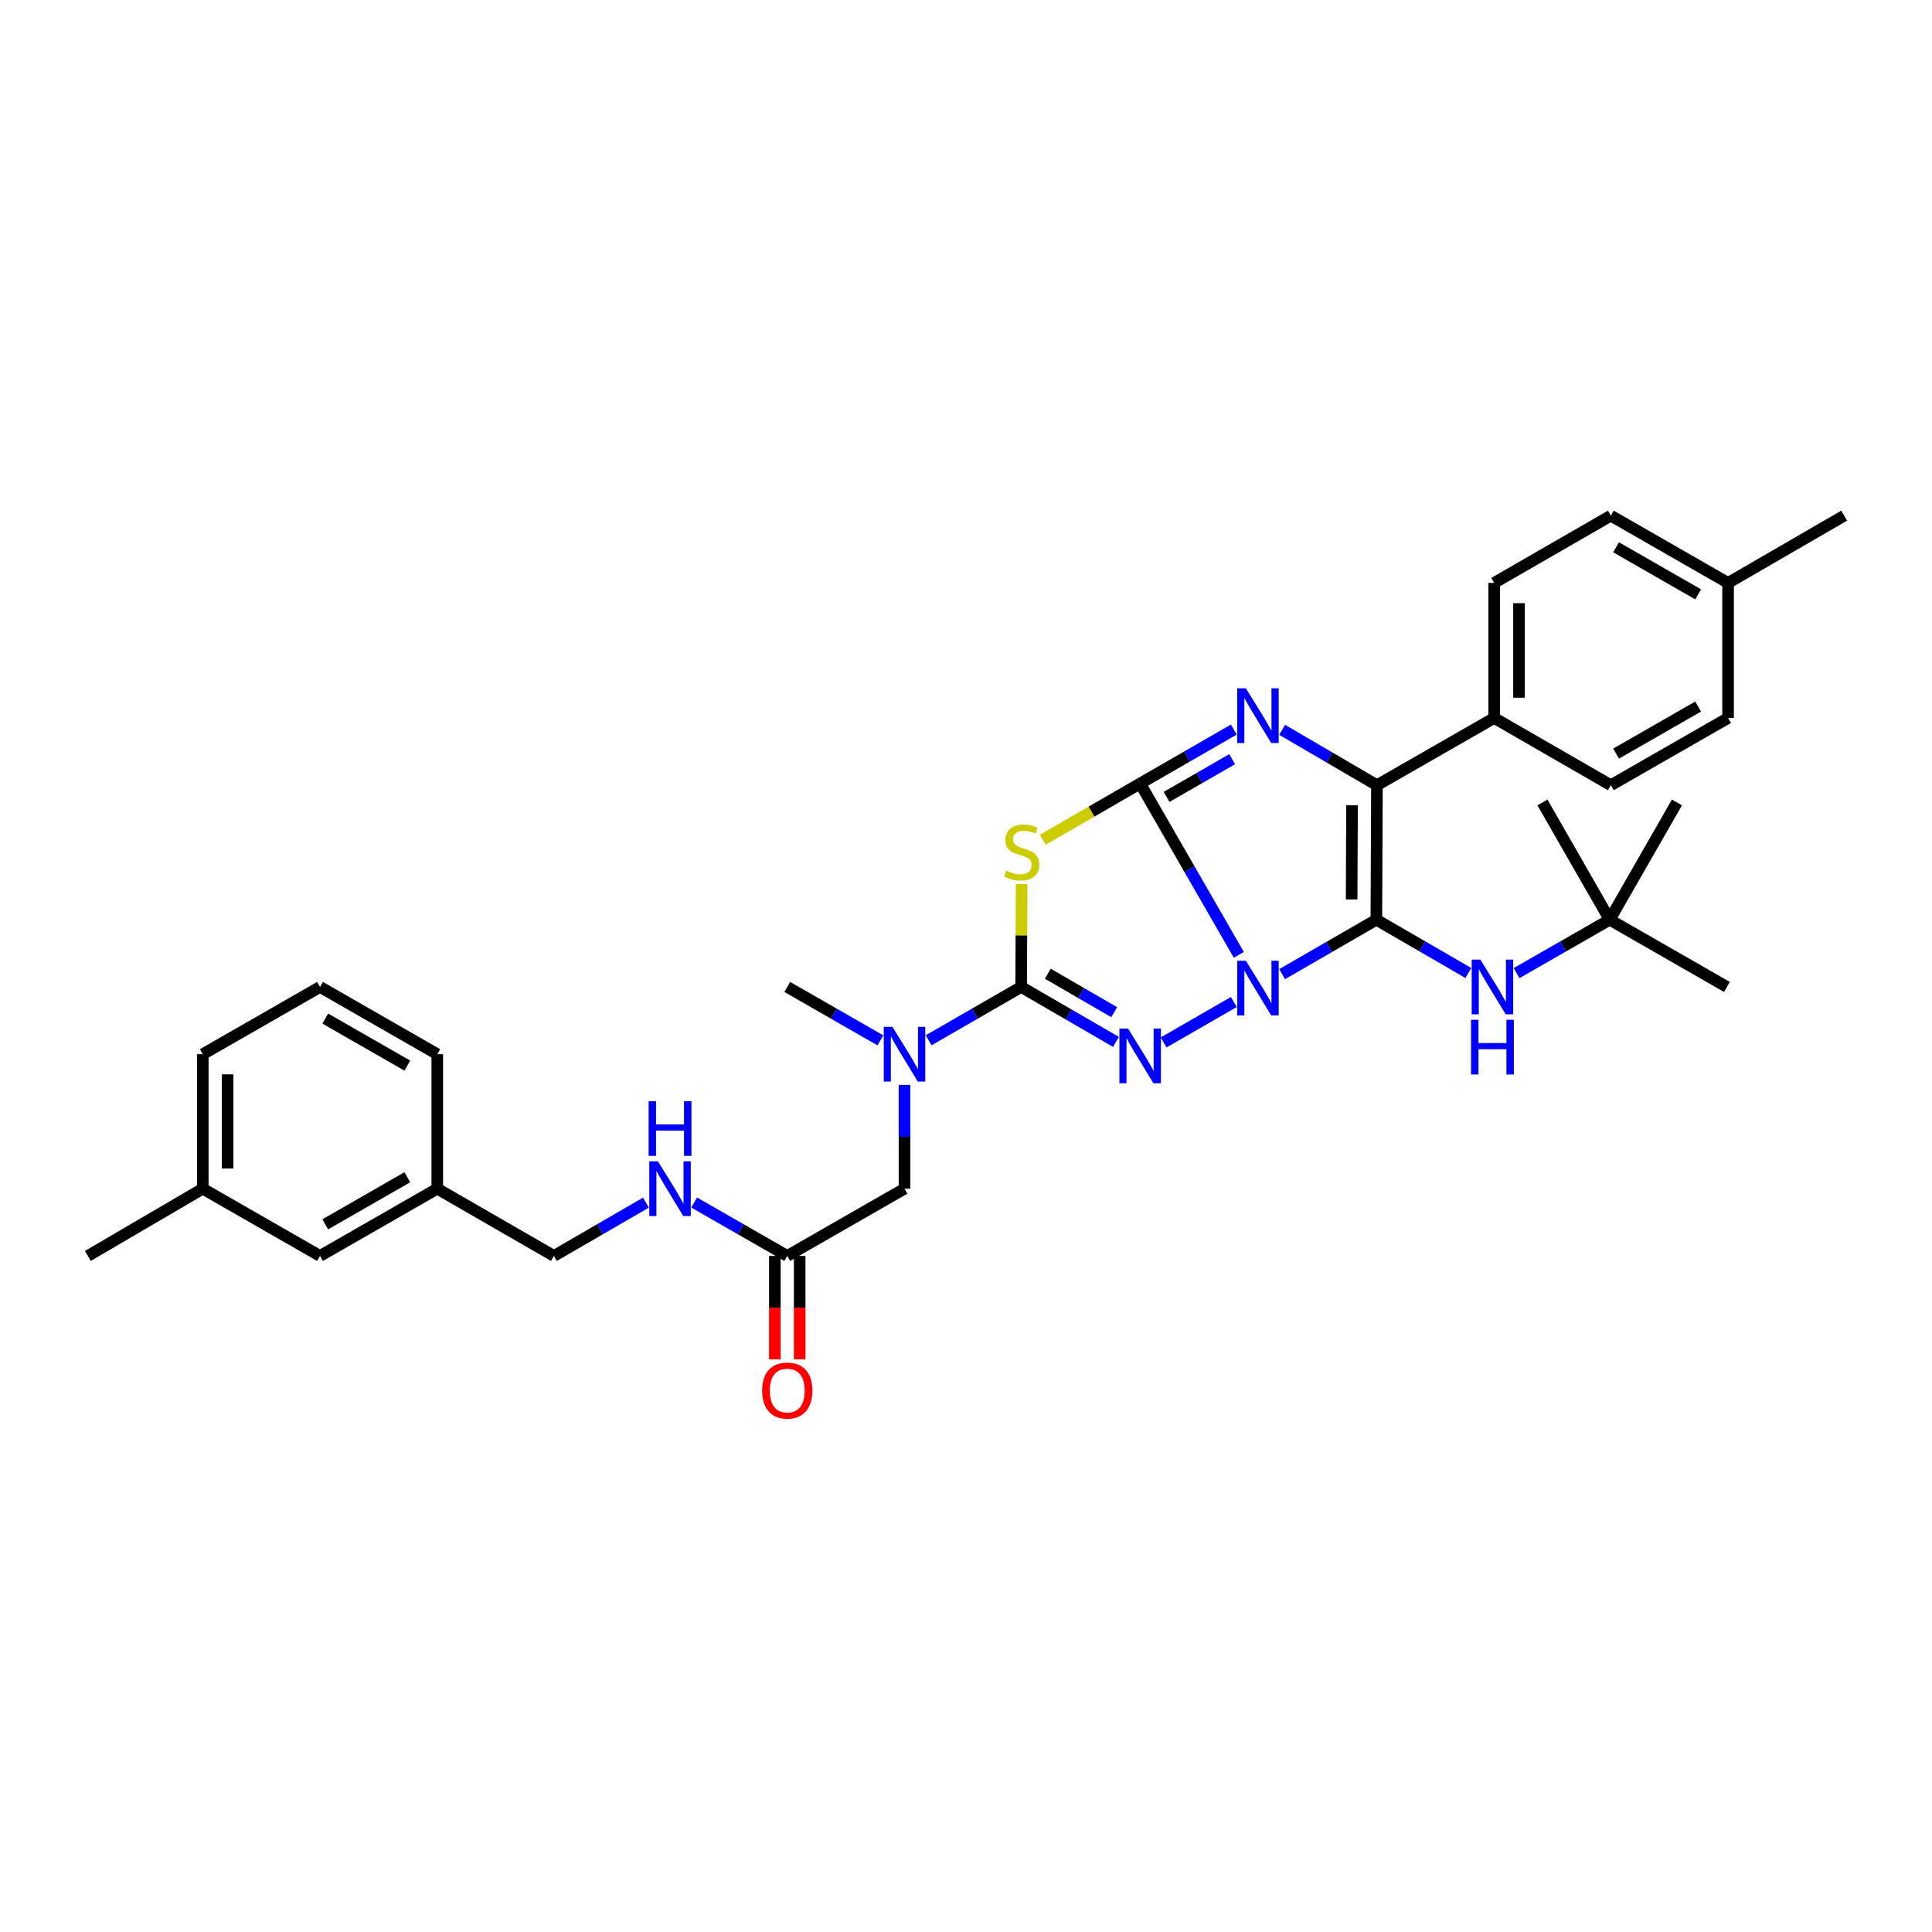 <?xml version='1.0' encoding='iso-8859-1'?>
<svg version='1.1' baseProfile='full'
              xmlns='http://www.w3.org/2000/svg'
                      xmlns:rdkit='http://www.rdkit.org/xml'
                      xmlns:xlink='http://www.w3.org/1999/xlink'
                  xml:space='preserve'
width='1000px' height='1000px' viewBox='0 0 1000 1000'>
<!-- END OF HEADER -->
<rect style='opacity:1.0;fill:#FFFFFF;stroke:none' width='1000' height='1000' x='0' y='0'> </rect>
<path class='bond-0' d='M 641.209,494.229 L 615.677,449.882' style='fill:none;fill-rule:evenodd;stroke:#0000FF;stroke-width:6px;stroke-linecap:butt;stroke-linejoin:miter;stroke-opacity:1' />
<path class='bond-0' d='M 615.677,449.882 L 590.146,405.536' style='fill:none;fill-rule:evenodd;stroke:#000000;stroke-width:6px;stroke-linecap:butt;stroke-linejoin:miter;stroke-opacity:1' />
<path class='bond-1' d='M 663.63,504.218 L 688.016,490.131' style='fill:none;fill-rule:evenodd;stroke:#0000FF;stroke-width:6px;stroke-linecap:butt;stroke-linejoin:miter;stroke-opacity:1' />
<path class='bond-1' d='M 688.016,490.131 L 712.402,476.044' style='fill:none;fill-rule:evenodd;stroke:#000000;stroke-width:6px;stroke-linecap:butt;stroke-linejoin:miter;stroke-opacity:1' />
<path class='bond-2' d='M 638.621,518.639 L 602.284,539.557' style='fill:none;fill-rule:evenodd;stroke:#0000FF;stroke-width:6px;stroke-linecap:butt;stroke-linejoin:miter;stroke-opacity:1' />
<path class='bond-3' d='M 590.146,405.536 L 614.383,391.583' style='fill:none;fill-rule:evenodd;stroke:#000000;stroke-width:6px;stroke-linecap:butt;stroke-linejoin:miter;stroke-opacity:1' />
<path class='bond-3' d='M 614.383,391.583 L 638.621,377.63' style='fill:none;fill-rule:evenodd;stroke:#0000FF;stroke-width:6px;stroke-linecap:butt;stroke-linejoin:miter;stroke-opacity:1' />
<path class='bond-3' d='M 603.825,412.482 L 620.792,402.715' style='fill:none;fill-rule:evenodd;stroke:#000000;stroke-width:6px;stroke-linecap:butt;stroke-linejoin:miter;stroke-opacity:1' />
<path class='bond-3' d='M 620.792,402.715 L 637.758,392.948' style='fill:none;fill-rule:evenodd;stroke:#0000FF;stroke-width:6px;stroke-linecap:butt;stroke-linejoin:miter;stroke-opacity:1' />
<path class='bond-4' d='M 590.146,405.536 L 564.929,420.102' style='fill:none;fill-rule:evenodd;stroke:#000000;stroke-width:6px;stroke-linecap:butt;stroke-linejoin:miter;stroke-opacity:1' />
<path class='bond-4' d='M 564.929,420.102 L 539.713,434.669' style='fill:none;fill-rule:evenodd;stroke:#CCCC00;stroke-width:6px;stroke-linecap:butt;stroke-linejoin:miter;stroke-opacity:1' />
<path class='bond-6' d='M 712.402,476.044 L 712.702,406.428' style='fill:none;fill-rule:evenodd;stroke:#000000;stroke-width:6px;stroke-linecap:butt;stroke-linejoin:miter;stroke-opacity:1' />
<path class='bond-6' d='M 699.603,465.546 L 699.812,416.815' style='fill:none;fill-rule:evenodd;stroke:#000000;stroke-width:6px;stroke-linecap:butt;stroke-linejoin:miter;stroke-opacity:1' />
<path class='bond-7' d='M 712.402,476.044 L 736.205,489.831' style='fill:none;fill-rule:evenodd;stroke:#000000;stroke-width:6px;stroke-linecap:butt;stroke-linejoin:miter;stroke-opacity:1' />
<path class='bond-7' d='M 736.205,489.831 L 760.009,503.619' style='fill:none;fill-rule:evenodd;stroke:#0000FF;stroke-width:6px;stroke-linecap:butt;stroke-linejoin:miter;stroke-opacity:1' />
<path class='bond-5' d='M 577.626,539.288 L 553.088,525.067' style='fill:none;fill-rule:evenodd;stroke:#0000FF;stroke-width:6px;stroke-linecap:butt;stroke-linejoin:miter;stroke-opacity:1' />
<path class='bond-5' d='M 553.088,525.067 L 528.55,510.845' style='fill:none;fill-rule:evenodd;stroke:#000000;stroke-width:6px;stroke-linecap:butt;stroke-linejoin:miter;stroke-opacity:1' />
<path class='bond-5' d='M 576.705,523.909 L 559.529,513.954' style='fill:none;fill-rule:evenodd;stroke:#0000FF;stroke-width:6px;stroke-linecap:butt;stroke-linejoin:miter;stroke-opacity:1' />
<path class='bond-5' d='M 559.529,513.954 L 542.352,503.999' style='fill:none;fill-rule:evenodd;stroke:#000000;stroke-width:6px;stroke-linecap:butt;stroke-linejoin:miter;stroke-opacity:1' />
<path class='bond-34' d='M 663.644,377.755 L 688.173,392.091' style='fill:none;fill-rule:evenodd;stroke:#0000FF;stroke-width:6px;stroke-linecap:butt;stroke-linejoin:miter;stroke-opacity:1' />
<path class='bond-34' d='M 688.173,392.091 L 712.702,406.428' style='fill:none;fill-rule:evenodd;stroke:#000000;stroke-width:6px;stroke-linecap:butt;stroke-linejoin:miter;stroke-opacity:1' />
<path class='bond-33' d='M 528.789,457.564 L 528.67,484.204' style='fill:none;fill-rule:evenodd;stroke:#CCCC00;stroke-width:6px;stroke-linecap:butt;stroke-linejoin:miter;stroke-opacity:1' />
<path class='bond-33' d='M 528.67,484.204 L 528.55,510.845' style='fill:none;fill-rule:evenodd;stroke:#000000;stroke-width:6px;stroke-linecap:butt;stroke-linejoin:miter;stroke-opacity:1' />
<path class='bond-8' d='M 528.55,510.845 L 504.6,524.648' style='fill:none;fill-rule:evenodd;stroke:#000000;stroke-width:6px;stroke-linecap:butt;stroke-linejoin:miter;stroke-opacity:1' />
<path class='bond-8' d='M 504.6,524.648 L 480.65,538.452' style='fill:none;fill-rule:evenodd;stroke:#0000FF;stroke-width:6px;stroke-linecap:butt;stroke-linejoin:miter;stroke-opacity:1' />
<path class='bond-9' d='M 712.702,406.428 L 773.384,371.627' style='fill:none;fill-rule:evenodd;stroke:#000000;stroke-width:6px;stroke-linecap:butt;stroke-linejoin:miter;stroke-opacity:1' />
<path class='bond-13' d='M 784.974,503.684 L 809.077,489.864' style='fill:none;fill-rule:evenodd;stroke:#0000FF;stroke-width:6px;stroke-linecap:butt;stroke-linejoin:miter;stroke-opacity:1' />
<path class='bond-13' d='M 809.077,489.864 L 833.181,476.044' style='fill:none;fill-rule:evenodd;stroke:#000000;stroke-width:6px;stroke-linecap:butt;stroke-linejoin:miter;stroke-opacity:1' />
<path class='bond-11' d='M 468.168,561.546 L 468.168,588.404' style='fill:none;fill-rule:evenodd;stroke:#0000FF;stroke-width:6px;stroke-linecap:butt;stroke-linejoin:miter;stroke-opacity:1' />
<path class='bond-11' d='M 468.168,588.404 L 468.168,615.262' style='fill:none;fill-rule:evenodd;stroke:#000000;stroke-width:6px;stroke-linecap:butt;stroke-linejoin:miter;stroke-opacity:1' />
<path class='bond-24' d='M 455.679,538.483 L 431.582,524.664' style='fill:none;fill-rule:evenodd;stroke:#0000FF;stroke-width:6px;stroke-linecap:butt;stroke-linejoin:miter;stroke-opacity:1' />
<path class='bond-24' d='M 431.582,524.664 L 407.485,510.845' style='fill:none;fill-rule:evenodd;stroke:#000000;stroke-width:6px;stroke-linecap:butt;stroke-linejoin:miter;stroke-opacity:1' />
<path class='bond-15' d='M 773.384,371.627 L 773.384,301.711' style='fill:none;fill-rule:evenodd;stroke:#000000;stroke-width:6px;stroke-linecap:butt;stroke-linejoin:miter;stroke-opacity:1' />
<path class='bond-15' d='M 786.228,361.139 L 786.228,312.198' style='fill:none;fill-rule:evenodd;stroke:#000000;stroke-width:6px;stroke-linecap:butt;stroke-linejoin:miter;stroke-opacity:1' />
<path class='bond-16' d='M 773.384,371.627 L 833.766,406.428' style='fill:none;fill-rule:evenodd;stroke:#000000;stroke-width:6px;stroke-linecap:butt;stroke-linejoin:miter;stroke-opacity:1' />
<path class='bond-10' d='M 407.485,650.07 L 468.168,615.262' style='fill:none;fill-rule:evenodd;stroke:#000000;stroke-width:6px;stroke-linecap:butt;stroke-linejoin:miter;stroke-opacity:1' />
<path class='bond-12' d='M 407.485,650.07 L 383.389,636.248' style='fill:none;fill-rule:evenodd;stroke:#000000;stroke-width:6px;stroke-linecap:butt;stroke-linejoin:miter;stroke-opacity:1' />
<path class='bond-12' d='M 383.389,636.248 L 359.292,622.426' style='fill:none;fill-rule:evenodd;stroke:#0000FF;stroke-width:6px;stroke-linecap:butt;stroke-linejoin:miter;stroke-opacity:1' />
<path class='bond-14' d='M 401.063,650.07 L 401.063,676.841' style='fill:none;fill-rule:evenodd;stroke:#000000;stroke-width:6px;stroke-linecap:butt;stroke-linejoin:miter;stroke-opacity:1' />
<path class='bond-14' d='M 401.063,676.841 L 401.063,703.612' style='fill:none;fill-rule:evenodd;stroke:#FF0000;stroke-width:6px;stroke-linecap:butt;stroke-linejoin:miter;stroke-opacity:1' />
<path class='bond-14' d='M 413.908,650.07 L 413.908,676.841' style='fill:none;fill-rule:evenodd;stroke:#000000;stroke-width:6px;stroke-linecap:butt;stroke-linejoin:miter;stroke-opacity:1' />
<path class='bond-14' d='M 413.908,676.841 L 413.908,703.612' style='fill:none;fill-rule:evenodd;stroke:#FF0000;stroke-width:6px;stroke-linecap:butt;stroke-linejoin:miter;stroke-opacity:1' />
<path class='bond-17' d='M 334.327,622.488 L 310.517,636.279' style='fill:none;fill-rule:evenodd;stroke:#0000FF;stroke-width:6px;stroke-linecap:butt;stroke-linejoin:miter;stroke-opacity:1' />
<path class='bond-17' d='M 310.517,636.279 L 286.706,650.07' style='fill:none;fill-rule:evenodd;stroke:#000000;stroke-width:6px;stroke-linecap:butt;stroke-linejoin:miter;stroke-opacity:1' />
<path class='bond-26' d='M 833.181,476.044 L 798.366,415.347' style='fill:none;fill-rule:evenodd;stroke:#000000;stroke-width:6px;stroke-linecap:butt;stroke-linejoin:miter;stroke-opacity:1' />
<path class='bond-27' d='M 833.181,476.044 L 867.982,415.347' style='fill:none;fill-rule:evenodd;stroke:#000000;stroke-width:6px;stroke-linecap:butt;stroke-linejoin:miter;stroke-opacity:1' />
<path class='bond-28' d='M 833.181,476.044 L 893.863,510.845' style='fill:none;fill-rule:evenodd;stroke:#000000;stroke-width:6px;stroke-linecap:butt;stroke-linejoin:miter;stroke-opacity:1' />
<path class='bond-20' d='M 773.384,301.711 L 833.766,266.91' style='fill:none;fill-rule:evenodd;stroke:#000000;stroke-width:6px;stroke-linecap:butt;stroke-linejoin:miter;stroke-opacity:1' />
<path class='bond-21' d='M 833.766,406.428 L 894.448,371.627' style='fill:none;fill-rule:evenodd;stroke:#000000;stroke-width:6px;stroke-linecap:butt;stroke-linejoin:miter;stroke-opacity:1' />
<path class='bond-21' d='M 836.479,390.066 L 878.956,365.705' style='fill:none;fill-rule:evenodd;stroke:#000000;stroke-width:6px;stroke-linecap:butt;stroke-linejoin:miter;stroke-opacity:1' />
<path class='bond-19' d='M 286.706,650.07 L 226.324,615.262' style='fill:none;fill-rule:evenodd;stroke:#000000;stroke-width:6px;stroke-linecap:butt;stroke-linejoin:miter;stroke-opacity:1' />
<path class='bond-18' d='M 165.642,650.07 L 226.324,615.262' style='fill:none;fill-rule:evenodd;stroke:#000000;stroke-width:6px;stroke-linecap:butt;stroke-linejoin:miter;stroke-opacity:1' />
<path class='bond-18' d='M 168.353,633.707 L 210.83,609.342' style='fill:none;fill-rule:evenodd;stroke:#000000;stroke-width:6px;stroke-linecap:butt;stroke-linejoin:miter;stroke-opacity:1' />
<path class='bond-23' d='M 165.642,650.07 L 104.959,615.262' style='fill:none;fill-rule:evenodd;stroke:#000000;stroke-width:6px;stroke-linecap:butt;stroke-linejoin:miter;stroke-opacity:1' />
<path class='bond-29' d='M 226.324,615.262 L 226.324,545.646' style='fill:none;fill-rule:evenodd;stroke:#000000;stroke-width:6px;stroke-linecap:butt;stroke-linejoin:miter;stroke-opacity:1' />
<path class='bond-35' d='M 833.766,266.91 L 894.448,301.711' style='fill:none;fill-rule:evenodd;stroke:#000000;stroke-width:6px;stroke-linecap:butt;stroke-linejoin:miter;stroke-opacity:1' />
<path class='bond-35' d='M 836.479,283.272 L 878.956,307.633' style='fill:none;fill-rule:evenodd;stroke:#000000;stroke-width:6px;stroke-linecap:butt;stroke-linejoin:miter;stroke-opacity:1' />
<path class='bond-22' d='M 894.448,371.627 L 894.448,301.711' style='fill:none;fill-rule:evenodd;stroke:#000000;stroke-width:6px;stroke-linecap:butt;stroke-linejoin:miter;stroke-opacity:1' />
<path class='bond-31' d='M 894.448,301.711 L 954.545,266.91' style='fill:none;fill-rule:evenodd;stroke:#000000;stroke-width:6px;stroke-linecap:butt;stroke-linejoin:miter;stroke-opacity:1' />
<path class='bond-32' d='M 104.959,615.262 L 45.455,650.07' style='fill:none;fill-rule:evenodd;stroke:#000000;stroke-width:6px;stroke-linecap:butt;stroke-linejoin:miter;stroke-opacity:1' />
<path class='bond-36' d='M 104.959,615.262 L 104.959,545.646' style='fill:none;fill-rule:evenodd;stroke:#000000;stroke-width:6px;stroke-linecap:butt;stroke-linejoin:miter;stroke-opacity:1' />
<path class='bond-36' d='M 117.804,604.819 L 117.804,556.088' style='fill:none;fill-rule:evenodd;stroke:#000000;stroke-width:6px;stroke-linecap:butt;stroke-linejoin:miter;stroke-opacity:1' />
<path class='bond-25' d='M 165.642,510.845 L 226.324,545.646' style='fill:none;fill-rule:evenodd;stroke:#000000;stroke-width:6px;stroke-linecap:butt;stroke-linejoin:miter;stroke-opacity:1' />
<path class='bond-25' d='M 168.354,527.207 L 210.831,551.568' style='fill:none;fill-rule:evenodd;stroke:#000000;stroke-width:6px;stroke-linecap:butt;stroke-linejoin:miter;stroke-opacity:1' />
<path class='bond-30' d='M 165.642,510.845 L 104.959,545.646' style='fill:none;fill-rule:evenodd;stroke:#000000;stroke-width:6px;stroke-linecap:butt;stroke-linejoin:miter;stroke-opacity:1' />
<path  class='atom-0' d='M 644.86 497.284
L 654.14 512.284
Q 655.06 513.764, 656.54 516.444
Q 658.02 519.124, 658.1 519.284
L 658.1 497.284
L 661.86 497.284
L 661.86 525.604
L 657.98 525.604
L 648.02 509.204
Q 646.86 507.284, 645.62 505.084
Q 644.42 502.884, 644.06 502.204
L 644.06 525.604
L 640.38 525.604
L 640.38 497.284
L 644.86 497.284
' fill='#0000FF'/>
<path  class='atom-3' d='M 583.886 532.385
L 593.166 547.385
Q 594.086 548.865, 595.566 551.545
Q 597.046 554.225, 597.126 554.385
L 597.126 532.385
L 600.886 532.385
L 600.886 560.705
L 597.006 560.705
L 587.046 544.305
Q 585.886 542.385, 584.646 540.185
Q 583.446 537.985, 583.086 537.305
L 583.086 560.705
L 579.406 560.705
L 579.406 532.385
L 583.886 532.385
' fill='#0000FF'/>
<path  class='atom-4' d='M 644.86 356.275
L 654.14 371.275
Q 655.06 372.755, 656.54 375.435
Q 658.02 378.115, 658.1 378.275
L 658.1 356.275
L 661.86 356.275
L 661.86 384.595
L 657.98 384.595
L 648.02 368.195
Q 646.86 366.275, 645.62 364.075
Q 644.42 361.875, 644.06 361.195
L 644.06 384.595
L 640.38 384.595
L 640.38 356.275
L 644.86 356.275
' fill='#0000FF'/>
<path  class='atom-5' d='M 520.864 450.656
Q 521.184 450.776, 522.504 451.336
Q 523.824 451.896, 525.264 452.256
Q 526.744 452.576, 528.184 452.576
Q 530.864 452.576, 532.424 451.296
Q 533.984 449.976, 533.984 447.696
Q 533.984 446.136, 533.184 445.176
Q 532.424 444.216, 531.224 443.696
Q 530.024 443.176, 528.024 442.576
Q 525.504 441.816, 523.984 441.096
Q 522.504 440.376, 521.424 438.856
Q 520.384 437.336, 520.384 434.776
Q 520.384 431.216, 522.784 429.016
Q 525.224 426.816, 530.024 426.816
Q 533.304 426.816, 537.024 428.376
L 536.104 431.456
Q 532.704 430.056, 530.144 430.056
Q 527.384 430.056, 525.864 431.216
Q 524.344 432.336, 524.384 434.296
Q 524.384 435.816, 525.144 436.736
Q 525.944 437.656, 527.064 438.176
Q 528.224 438.696, 530.144 439.296
Q 532.704 440.096, 534.224 440.896
Q 535.744 441.696, 536.824 443.336
Q 537.944 444.936, 537.944 447.696
Q 537.944 451.616, 535.304 453.736
Q 532.704 455.816, 528.344 455.816
Q 525.824 455.816, 523.904 455.256
Q 522.024 454.736, 519.784 453.816
L 520.864 450.656
' fill='#CCCC00'/>
<path  class='atom-8' d='M 766.225 496.685
L 775.505 511.685
Q 776.425 513.165, 777.905 515.845
Q 779.385 518.525, 779.465 518.685
L 779.465 496.685
L 783.225 496.685
L 783.225 525.005
L 779.345 525.005
L 769.385 508.605
Q 768.225 506.685, 766.985 504.485
Q 765.785 502.285, 765.425 501.605
L 765.425 525.005
L 761.745 525.005
L 761.745 496.685
L 766.225 496.685
' fill='#0000FF'/>
<path  class='atom-8' d='M 761.405 527.837
L 765.245 527.837
L 765.245 539.877
L 779.725 539.877
L 779.725 527.837
L 783.565 527.837
L 783.565 556.157
L 779.725 556.157
L 779.725 543.077
L 765.245 543.077
L 765.245 556.157
L 761.405 556.157
L 761.405 527.837
' fill='#0000FF'/>
<path  class='atom-9' d='M 461.908 531.486
L 471.188 546.486
Q 472.108 547.966, 473.588 550.646
Q 475.068 553.326, 475.148 553.486
L 475.148 531.486
L 478.908 531.486
L 478.908 559.806
L 475.028 559.806
L 465.068 543.406
Q 463.908 541.486, 462.668 539.286
Q 461.468 537.086, 461.108 536.406
L 461.108 559.806
L 457.428 559.806
L 457.428 531.486
L 461.908 531.486
' fill='#0000FF'/>
<path  class='atom-13' d='M 340.543 601.102
L 349.823 616.102
Q 350.743 617.582, 352.223 620.262
Q 353.703 622.942, 353.783 623.102
L 353.783 601.102
L 357.543 601.102
L 357.543 629.422
L 353.663 629.422
L 343.703 613.022
Q 342.543 611.102, 341.303 608.902
Q 340.103 606.702, 339.743 606.022
L 339.743 629.422
L 336.063 629.422
L 336.063 601.102
L 340.543 601.102
' fill='#0000FF'/>
<path  class='atom-13' d='M 335.723 569.95
L 339.563 569.95
L 339.563 581.99
L 354.043 581.99
L 354.043 569.95
L 357.883 569.95
L 357.883 598.27
L 354.043 598.27
L 354.043 585.19
L 339.563 585.19
L 339.563 598.27
L 335.723 598.27
L 335.723 569.95
' fill='#0000FF'/>
<path  class='atom-15' d='M 394.485 719.752
Q 394.485 712.952, 397.845 709.152
Q 401.205 705.352, 407.485 705.352
Q 413.765 705.352, 417.125 709.152
Q 420.485 712.952, 420.485 719.752
Q 420.485 726.632, 417.085 730.552
Q 413.685 734.432, 407.485 734.432
Q 401.245 734.432, 397.845 730.552
Q 394.485 726.672, 394.485 719.752
M 407.485 731.232
Q 411.805 731.232, 414.125 728.352
Q 416.485 725.432, 416.485 719.752
Q 416.485 714.192, 414.125 711.392
Q 411.805 708.552, 407.485 708.552
Q 403.165 708.552, 400.805 711.352
Q 398.485 714.152, 398.485 719.752
Q 398.485 725.472, 400.805 728.352
Q 403.165 731.232, 407.485 731.232
' fill='#FF0000'/>
</svg>
